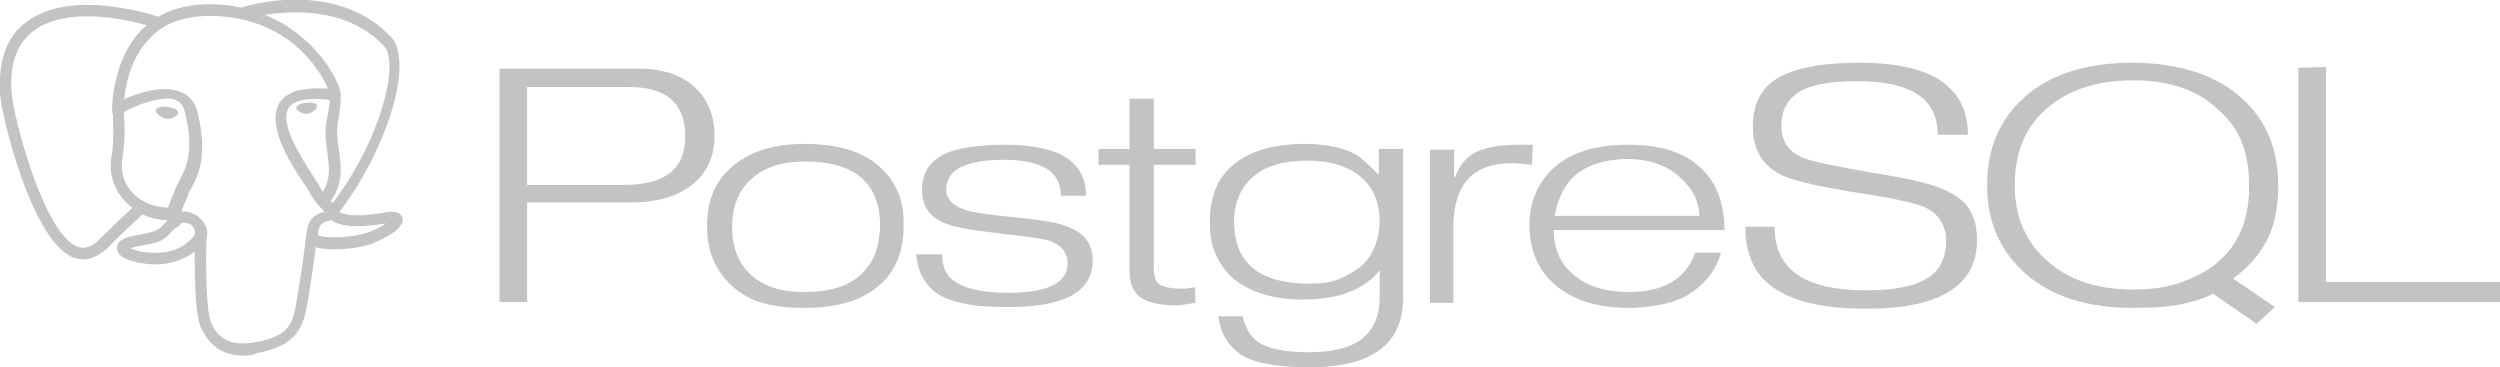 <?xml version="1.0" encoding="utf-8"?>
<!-- Generator: Adobe Illustrator 28.0.0, SVG Export Plug-In . SVG Version: 6.00 Build 0)  -->
<svg version="1.1" id="Layer_1" xmlns="http://www.w3.org/2000/svg" xmlns:xlink="http://www.w3.org/1999/xlink" x="0px" y="0px"
	 viewBox="0 0 298.8 43.9" style="enable-background:new 0 0 298.8 43.9;" xml:space="preserve">
<style type="text/css">
	.st0{opacity:0.25;}
	.st1{fill:#100A19;}
</style>
<g class="st0">
	<path class="st1" d="M74.6,22.1H63V10.4h12.2c4.5,0,6.7,2,6.7,5.9C81.9,20.2,79.5,22.1,74.6,22.1 M82.9,10.3
		c-1.6-1.4-3.8-2.1-6.7-2.1l-16.5,0v27.9H63V24.2h12.4c3.1,0,5.5-0.7,7.3-2.1s2.7-3.4,2.7-5.9S84.5,11.7,82.9,10.3L82.9,10.3z
		 M104.6,30.3c-0.3,0.9-0.9,1.7-1.6,2.4c-1.5,1.5-3.8,2.2-6.9,2.2c-2.8,0-4.9-0.7-6.4-2.1c-1.5-1.4-2.2-3.3-2.2-5.7
		c0-1.2,0.2-2.3,0.6-3.3s1-1.8,1.7-2.4c1.5-1.4,3.7-2.1,6.4-2.1c6,0,9,2.6,9,7.8C105.1,28.2,105,29.3,104.6,30.3 M105.2,20
		c-2-1.9-5.1-2.8-9.1-2.8c-3.8,0-6.7,1-8.8,2.9c-1.9,1.7-2.8,4-2.8,7c0,2.9,1,5.2,2.9,7c1.1,1,2.3,1.7,3.7,2.1s3.1,0.6,5,0.6
		c4,0,7-0.9,9.1-2.8c1.9-1.7,2.8-4,2.8-7C108.1,24,107.1,21.7,105.2,20L105.2,20z M130.6,31.1c0,3.8-3.4,5.6-10.1,5.6
		c-2.1,0-3.8-0.1-5.2-0.4s-2.6-0.7-3.4-1.3c-0.7-0.5-1.2-1.1-1.6-1.8s-0.7-1.7-0.8-2.8h3.1c0,1.5,0.5,2.6,1.6,3.3
		c1.2,0.8,3.3,1.3,6.3,1.3c4.7,0,7.1-1.2,7.1-3.5c0-1.4-0.8-2.3-2.4-2.8c-0.3-0.1-2.2-0.4-5.7-0.8s-5.7-0.8-6.5-1.2
		c-1.9-0.7-2.8-2.1-2.8-4s0.8-3.3,2.5-4.2c0.8-0.4,1.8-0.7,3.1-0.9c1.2-0.2,2.7-0.3,4.3-0.3c6.5,0,9.7,2,9.7,6.1h-3
		c0-2.9-2.3-4.3-6.8-4.3c-2.3,0-4,0.3-5.2,0.9s-1.7,1.5-1.7,2.7c0,1.1,0.8,1.9,2.3,2.4c0.9,0.3,3,0.6,6.2,0.9c2.9,0.3,4.9,0.6,6,1.1
		C129.5,27.8,130.6,29.1,130.6,31.1L130.6,31.1z M142.9,36.2l-1.3,0.2l-0.8,0.1c-2,0-3.5-0.3-4.4-0.9S135,34,135,32.5V19.7h-3.7
		v-1.9h3.7v-6h2.9v6h5v1.9h-5v12.4c0,0.9,0.2,1.6,0.7,1.9s1.4,0.5,2.6,0.5c0.2,0,0.4,0,0.6,0c0.3-0.1,0.7-0.1,1-0.2L142.9,36.2
		L142.9,36.2z M162.6,31.9c-0.8,0.6-1.7,1.1-2.7,1.5s-2.1,0.5-3.4,0.5c-6,0-9-2.5-9-7.4c0-2.3,0.8-4.1,2.3-5.4s3.7-1.9,6.5-1.9
		s4.9,0.7,6.4,2s2.2,3.1,2.2,5.3C164.8,28.8,164.1,30.6,162.6,31.9 M167.7,17.8h-2.9v3.1c-1.3-1.3-2.2-2.1-2.7-2.4
		c-1.6-0.9-3.7-1.3-6.2-1.3c-3.7,0-6.6,0.9-8.5,2.5s-2.8,3.8-2.8,6.8c0,1.5,0.2,2.8,0.7,3.9s1.2,2.1,2.1,2.9c2,1.6,4.7,2.5,8.3,2.5
		c4.3,0,7.4-1.2,9.2-3.5v3.3c0,2.1-0.7,3.7-2,4.8s-3.5,1.7-6.5,1.7c-2.8,0-4.8-0.4-6-1.2c-0.9-0.6-1.5-1.6-1.9-3.1h-2.9
		c0.3,2.1,1.2,3.5,2.6,4.5c1.6,1.1,4.4,1.6,8.3,1.6c7.5,0,11.2-2.8,11.2-8.3L167.7,17.8L167.7,17.8z M183.1,19.7
		c-0.9-0.1-1.7-0.2-2.4-0.2c-4.7,0-7,2.6-7,7.7v9h-2.8V17.9h2.9v3.3h0.1c0.5-1.3,1.2-2.3,2.3-2.9s2.8-1,5.1-1h1.9L183.1,19.7
		L183.1,19.7z M185.8,25.8c0.4-2.1,1.2-3.7,2.4-4.8c0.8-0.7,1.8-1.2,2.8-1.5s2.2-0.5,3.5-0.5c2.5,0,4.6,0.7,6.2,2.1s2.4,3,2.4,4.7
		H185.8 M203.4,20.2c-1-1-2.2-1.7-3.7-2.2s-3.2-0.7-5.2-0.7c-3.7,0-6.6,0.9-8.6,2.6s-3.1,4.1-3.1,7s1,5.3,2.9,7
		c2.1,1.9,5.1,2.9,9,2.9c1.5,0,3-0.2,4.3-0.5s2.5-0.8,3.4-1.5c1.7-1.2,2.8-2.8,3.3-4.6h-3.1c-1.1,3.1-3.7,4.7-7.9,4.7
		c-3,0-5.3-0.8-6.9-2.3c-1.4-1.3-2.1-3-2.1-5.1h20.4C206.1,24.4,205.2,21.9,203.4,20.2L203.4,20.2z"/>
	<path class="st1" d="M236.3,28.7c0,5.4-4.4,8.2-13.2,8.2c-5.3,0-9.1-0.9-11.5-2.8c-2-1.5-3-3.9-3-7h3.5c0,5.1,3.6,7.6,10.9,7.6
		c3.5,0,6-0.5,7.6-1.6c1.3-0.9,2-2.4,2-4.3s-0.9-3.3-2.7-4.1c-1-0.4-3.5-1-7.5-1.6c-5-0.8-8.2-1.5-9.7-2.3c-2.1-1.1-3.2-3-3.2-5.7
		c0-2.5,0.9-4.4,2.7-5.6c2-1.3,5.3-2,10.1-2c8.6,0,12.9,2.9,12.9,8.6h-3.6c0-4.3-3.2-6.4-9.6-6.4c-3.2,0-5.5,0.4-7,1.3
		c-1.4,0.9-2.1,2.3-2.1,4c0,1.9,0.9,3.2,2.7,3.9c1,0.4,3.8,1,8.5,1.8c4.4,0.7,7.4,1.4,8.9,2.3C235.3,24.1,236.3,26,236.3,28.7
		L236.3,28.7z M265,31.4c-1.3,1.1-2.8,1.8-4.5,2.4s-3.5,0.8-5.6,0.8c-4.2,0-7.6-1.1-10.2-3.4s-3.9-5.3-3.9-9.1c0-3.9,1.3-7,3.9-9.2
		s6-3.3,10.2-3.3c4.3,0,7.7,1.1,10.1,3.4c1.3,1.1,2.3,2.4,2.9,3.9s0.9,3.2,0.9,5.1C268.9,26.1,267.6,29.2,265,31.4 M266.9,33.3
		c1.8-1.3,3.2-2.9,4.1-4.7s1.3-4,1.3-6.4c0-4.3-1.4-7.8-4.3-10.4c-1.5-1.4-3.4-2.5-5.6-3.2s-4.7-1.1-7.5-1.1c-5.4,0-9.7,1.3-12.8,4
		s-4.6,6.2-4.6,10.7c0,4.4,1.6,7.9,4.7,10.6c3.1,2.7,7.4,4,12.8,4c2.1,0,4-0.1,5.5-0.4s2.9-0.7,4-1.3l5.2,3.6l2.2-2L266.9,33.3
		L266.9,33.3z M298.8,36.1h-24.1v-28L278,8v25.7h20.8L298.8,36.1L298.8,36.1z"/>
	<g>
		<g>
			<path class="st1" d="M29.1,42.5c-3.5,0-4.6-2.4-5.1-3.4c-0.7-1.4-0.8-6.8-0.7-11.5c0-0.4,0.3-0.7,0.7-0.7c0.4,0,0.7,0.3,0.7,0.7
				c-0.2,5.7,0.1,10,0.5,10.9c0.5,1.1,1.5,3.1,5.3,2.4c3.5-0.6,4.4-1.8,4.8-4.1c0.4-2,1.2-7.5,1.3-8.7c0-0.4,0.4-0.7,0.7-0.6
				c0.4,0,0.7,0.4,0.6,0.7c-0.1,1.2-0.9,6.9-1.3,8.8c-0.6,3.1-2.2,4.5-5.9,5.2C30.2,42.5,29.6,42.5,29.1,42.5z M10,31
				c-0.4,0-0.8-0.1-1.2-0.2c-5-1.9-8.6-16.9-8.8-19.6c-0.2-4,0.8-6.9,3.2-8.6c5.4-4.1,15.5-0.7,16-0.5c0.4,0.1,0.5,0.5,0.4,0.9
				s-0.5,0.5-0.9,0.4C18.6,3.3,8.9,0,4,3.7c-2,1.5-2.9,4-2.6,7.5C1.6,13.9,5.2,28,9.3,29.5c0.9,0.3,1.7,0,2.6-0.9
				c2.3-2.3,4.4-4.2,4.4-4.2c0.3-0.2,0.7-0.2,1,0.1c0.3,0.3,0.2,0.7-0.1,1c0,0-2.1,1.8-4.3,4.1C11.8,30.6,10.8,31,10,31z M39.7,26.1
				c-0.1,0-0.3,0-0.4-0.1c-0.3-0.2-0.3-0.7-0.1-1c6.3-7.9,8.6-17.5,6.7-19.5C40.2-0.6,30.4,2,29.6,2.2h-0.1
				c-0.3,0.1-0.7-0.1-0.8-0.4c-0.1-0.3,0-0.7,0.2-0.9c0,0,0.1,0,0.2-0.1l0,0h0.1c2-0.6,11.6-2.8,17.6,3.7c2.7,3-0.6,13.7-6.6,21.3
				C40.1,26,39.9,26.1,39.7,26.1z"/>
			<path class="st1" d="M40,29.8c-1.1,0-2.2-0.1-2.7-0.5c-0.5-0.3-0.6-0.7-0.6-0.9c-0.2-2.4,1.3-2.9,2.1-3.1
				c-0.1-0.1-0.2-0.2-0.3-0.3c-0.5-0.5-1.1-1.2-1.6-2.2c-0.1-0.2-0.3-0.5-0.6-0.9c-1.6-2.4-4.5-6.9-2.9-9.6c0.9-1.4,2.8-1.9,5.8-1.7
				c-1-2.4-4.9-8.6-14-8.7c-3.1,0-5.6,0.8-7.3,2.7c-3.3,3.3-3.1,8.6-3.1,8.7c0,0.4-0.3,0.7-0.7,0.7s-0.7-0.3-0.7-0.7
				c0-0.2-0.1-6,3.5-9.7c2-2.1,4.8-3.1,8.3-3.1C36,0.7,40.5,9.3,40.7,11.1c0,0.5-0.3,0.8-0.6,0.9h-0.2c-2.9-0.4-4.7-0.1-5.4,0.9
				c-1.2,1.9,1.7,6.2,2.9,8.1c0.3,0.5,0.6,0.9,0.7,1.1c0.4,0.9,1,1.4,1.4,1.9c0.4,0.4,0.7,0.8,0.9,1.2l0,0c0.1,0.1,1,1,5.6,0.2
				c0.5-0.1,1.8-0.3,2.1,0.6c0.4,1.5-3,2.8-3.3,3C43.6,29.5,41.7,29.8,40,29.8z M38,28.1c0.6,0.4,4.2,0.4,6.2-0.4
				c0.8-0.3,1.5-0.7,1.9-1c-4,0.7-5.7,0.2-6.5-0.4c-0.1,0-0.2,0.1-0.4,0.1C38.6,26.6,38,26.8,38,28.1z M40.4,25.2L40.4,25.2
				L40.4,25.2z"/>
		</g>
		<g>
			<path class="st1" d="M18.5,31.6c-0.7,0-1.5-0.1-2.3-0.3c-0.4-0.1-2.3-0.5-2.2-1.7c0-1,1.3-1.3,2.4-1.5c2.3-0.4,2.5-0.6,3.2-1.3
				c0.2-0.2,0.5-0.5,0.8-0.8c1.1-1.1,2.1-0.7,2.6-0.5c0.8,0.3,1.4,1,1.7,1.8c0.2,0.7,0,1.3-0.4,1.8C22.9,30.7,20.9,31.6,18.5,31.6z
				 M15.6,29.7c0.2,0.1,0.5,0.2,0.9,0.3c2,0.4,4.8,0.5,6.7-1.8c0.1-0.2,0.2-0.4,0.1-0.6c-0.1-0.4-0.4-0.8-0.8-0.9s-0.7-0.2-1.2,0.2
				l0,0c-0.3,0.3-0.6,0.6-0.8,0.8c-0.9,1-1.3,1.3-3.9,1.7C16.1,29.5,15.8,29.6,15.6,29.7z"/>
			<path class="st1" d="M20.7,27.1c-0.3,0-0.6-0.2-0.7-0.6c0-0.1,0-0.1,0-0.2c-2,0-3.8-0.9-5.1-2.3s-1.9-3.3-1.6-5.1
				c0.4-2.2,0.2-4.1,0.2-5.1c0-0.3,0-0.5,0-0.6c0-1.2,3.6-2.3,5.2-2.5c2.6-0.3,4.4,0.6,4.9,2.7c1.3,5.2,0.1,7.6-0.8,9.2
				c-0.2,0.3-0.3,0.6-0.4,0.9l-0.1,0.3c-0.5,1-0.8,1.9-0.7,2.6c0.1,0.4-0.2,0.7-0.6,0.8C20.8,27.1,20.7,27.1,20.7,27.1z M14.8,13.4
				c0,0.1,0,0.2,0,0.3c0.1,1,0.2,3.1-0.2,5.4c-0.2,1.4,0.2,2.8,1.2,3.9c1.1,1.2,2.7,1.8,4.3,1.8c0.2-0.6,0.4-1.1,0.7-1.8l0.1-0.3
				c0.1-0.3,0.3-0.6,0.5-1c0.8-1.6,1.9-3.5,0.7-8.3c-0.2-0.9-0.7-1.4-1.6-1.6C18.6,11.6,15.5,12.9,14.8,13.4z"/>
		</g>
	</g>
	<g>
		<g>
			<path class="st1" d="M18.9,13.1c0,0.2,0.4,0.8,1.1,0.8s1.2-0.4,1.2-0.6s-0.4-0.4-1.1-0.5S18.9,12.9,18.9,13.1z"/>
			<path class="st1" d="M20.1,14.2c-0.1,0-0.1,0-0.2,0c-0.5-0.1-0.9-0.4-1.1-0.6c-0.1-0.2-0.2-0.3-0.2-0.4l0,0
				c0.1-0.4,0.8-0.5,1.4-0.4c0.4,0.1,1,0.2,1.2,0.5c0.1,0.1,0.1,0.2,0.1,0.3C21.3,13.7,20.7,14.2,20.1,14.2z M19.1,13.2
				c0.1,0.1,0.4,0.5,0.9,0.5c0.4,0.1,0.8-0.2,0.9-0.3c-0.1-0.1-0.4-0.2-0.8-0.3C19.6,13,19.2,13.1,19.1,13.2z"/>
		</g>
		<g>
			<path class="st1" d="M37.8,12.7c0,0.2-0.4,0.8-1.1,0.8s-1.2-0.4-1.2-0.6s0.4-0.4,1.1-0.5S37.8,12.5,37.8,12.7L37.8,12.7z"/>
			<path class="st1" d="M36.6,13.6c-0.6,0-1.1-0.4-1.2-0.7c0,0,0-0.1,0.1-0.2c0.1-0.2,0.6-0.4,1.1-0.4c0.6-0.1,1.2,0,1.3,0.3l0,0
				c0,0.1-0.1,0.3-0.1,0.4c-0.2,0.2-0.6,0.5-1,0.6C36.7,13.6,36.6,13.6,36.6,13.6z M37,12.5c-0.1,0-0.2,0-0.4,0
				c-0.5,0.1-0.9,0.2-0.9,0.3l0,0c0,0.1,0.5,0.5,1.1,0.5c0.4,0,0.7-0.3,0.9-0.5c0.1-0.1,0.1-0.2,0.1-0.2l0,0
				C37.7,12.6,37.4,12.5,37,12.5z"/>
		</g>
	</g>
	<path class="st1" d="M38.7,24.6c-0.1,0-0.3,0-0.4-0.1c-0.3-0.2-0.3-0.7-0.1-1c1.4-1.8,1.2-3.5,0.9-5.4c-0.1-0.8-0.2-1.6-0.2-2.4
		c0-0.8,0.2-1.5,0.3-2.1c0.1-0.8,0.3-1.4,0.2-2.2c0-0.4,0.3-0.7,0.6-0.7c0.4,0,0.7,0.3,0.7,0.6c0.1,1-0.1,1.8-0.2,2.6
		c-0.1,0.6-0.2,1.2-0.2,1.9c0,0.7,0.1,1.4,0.2,2.1c0.3,2,0.6,4.2-1.2,6.4C39.1,24.5,38.9,24.6,38.7,24.6z"/>
</g>
</svg>

